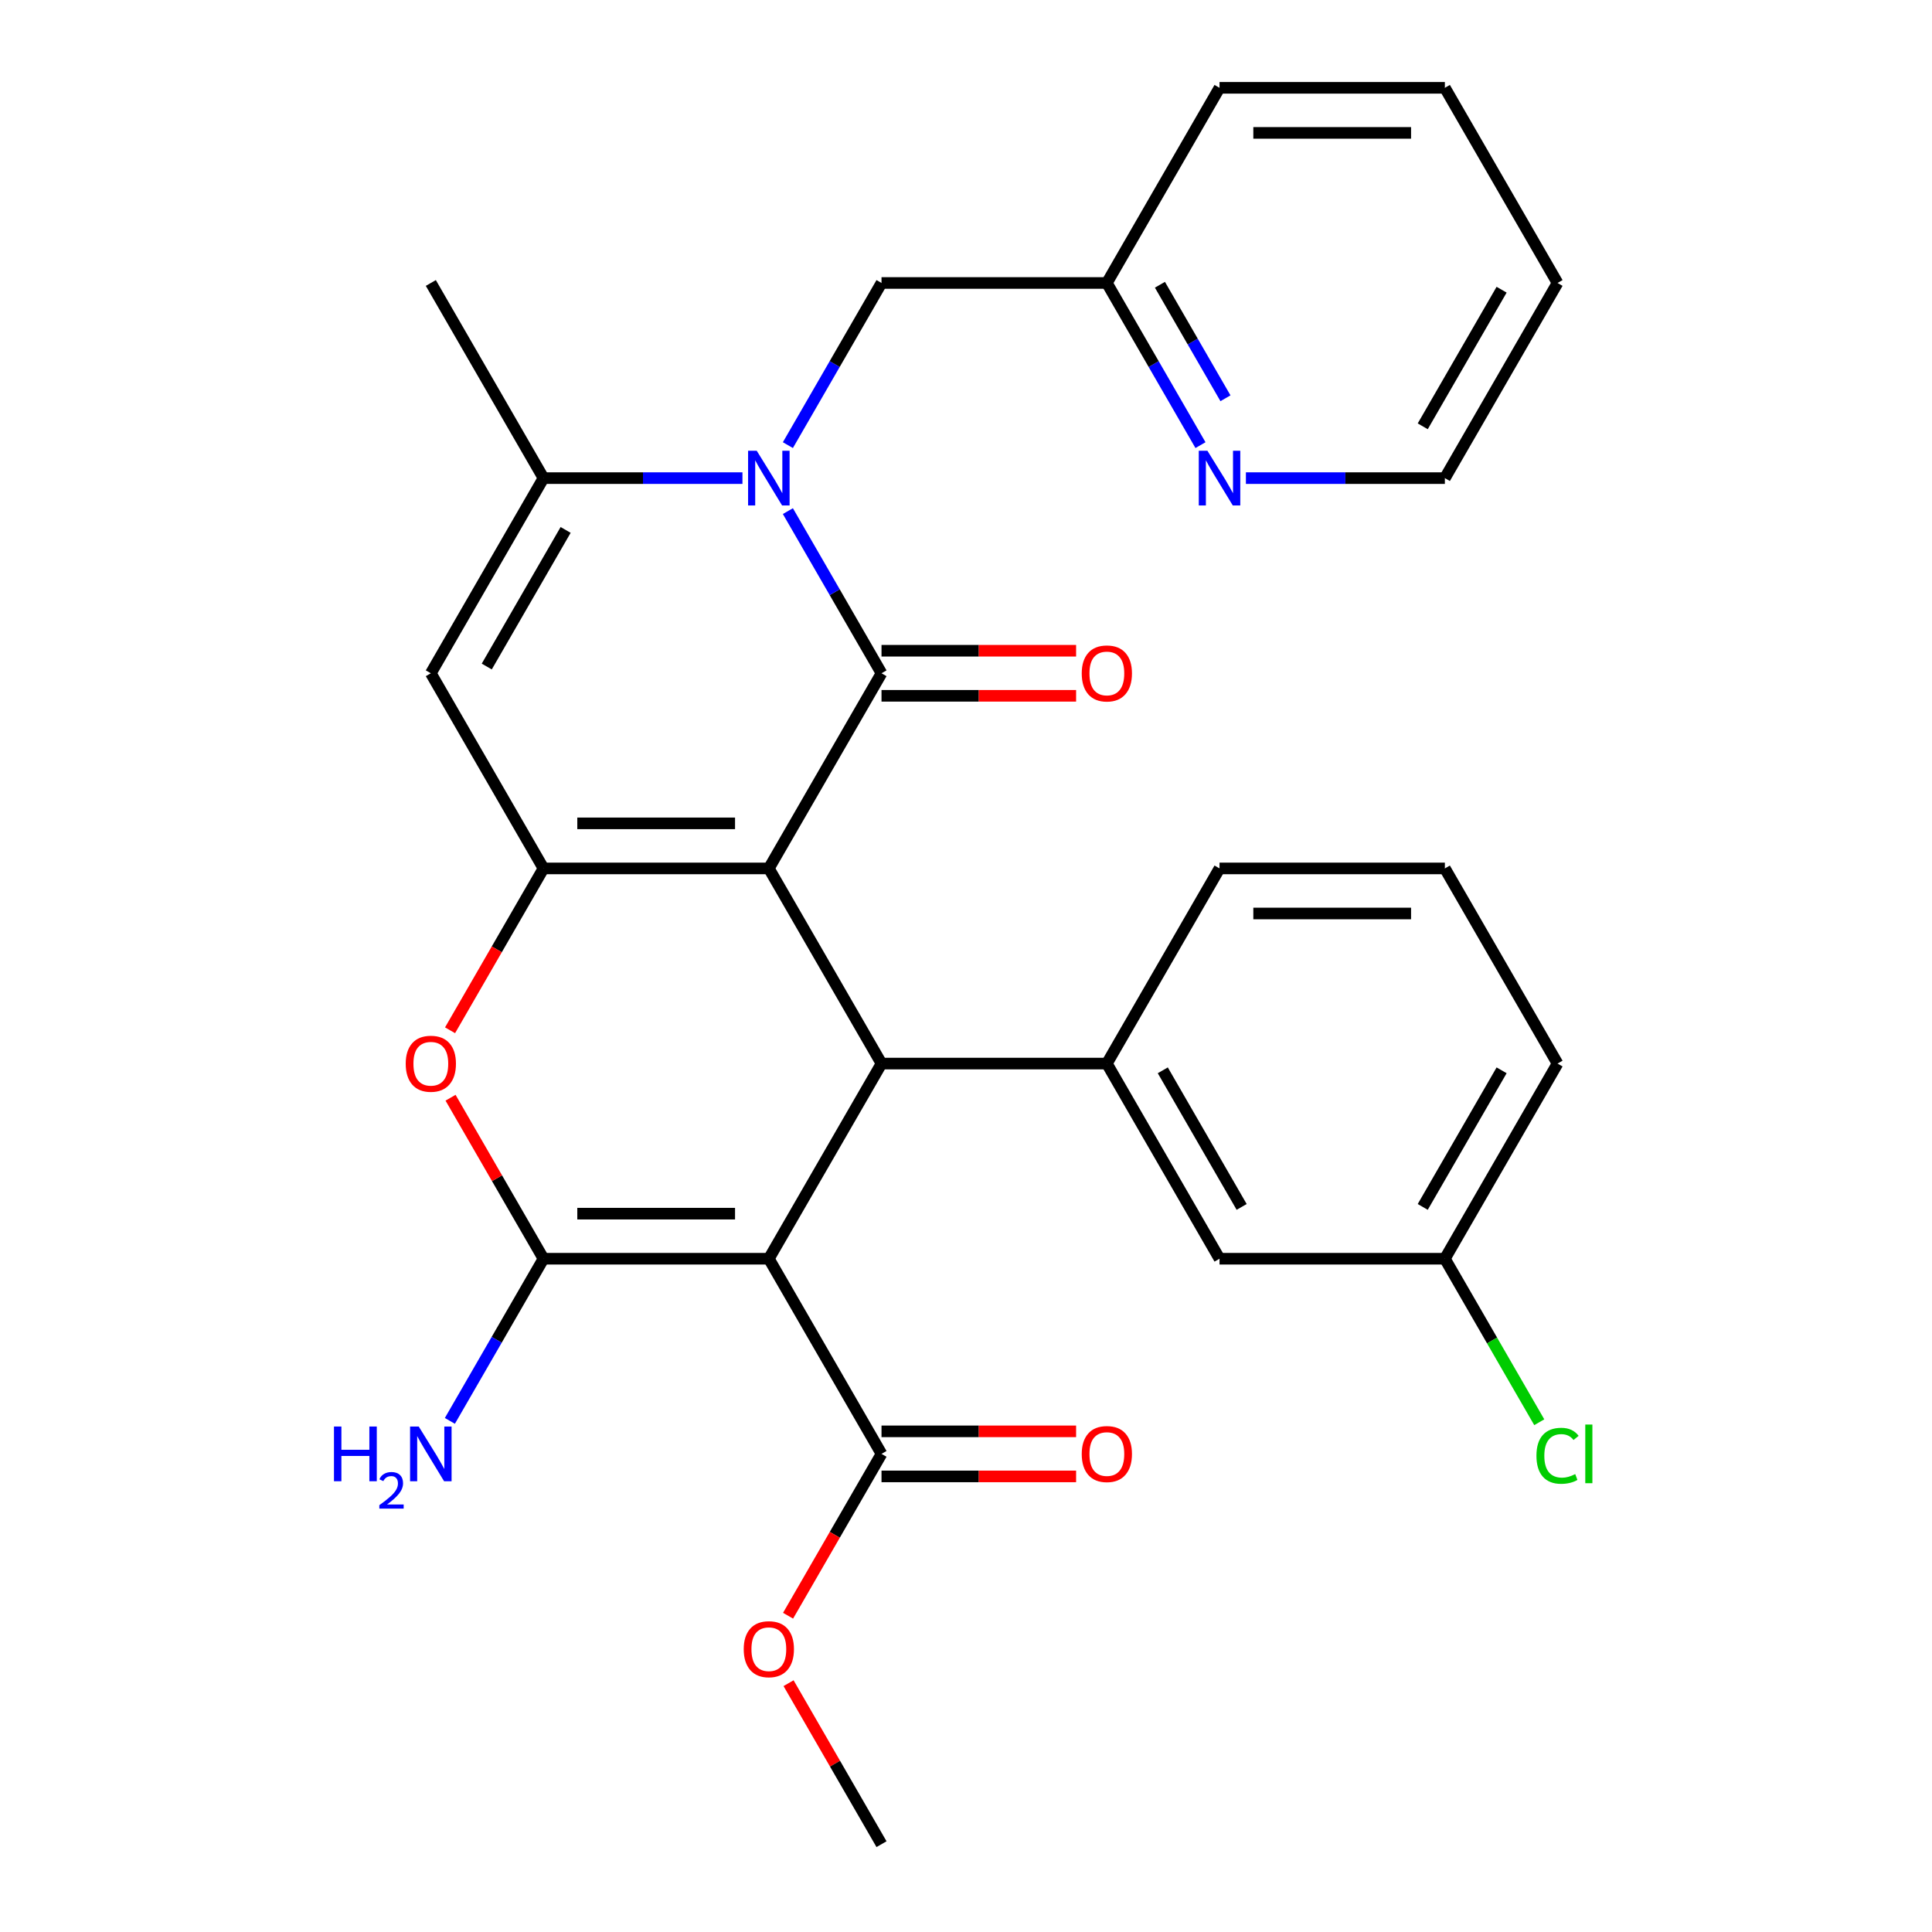 <?xml version='1.0' encoding='iso-8859-1'?>
<svg version='1.1' baseProfile='full'
              xmlns='http://www.w3.org/2000/svg'
                      xmlns:rdkit='http://www.rdkit.org/xml'
                      xmlns:xlink='http://www.w3.org/1999/xlink'
                  xml:space='preserve'
width='1000px' height='1000px' viewBox='0 0 1000 1000'>
<!-- END OF HEADER -->
<rect style='opacity:1.0;fill:#FFFFFF;stroke:none' width='1000' height='1000' x='0' y='0'> </rect>
<path class='bond-0' d='M 397.951,449.495 L 456.269,348.485' style='fill:none;fill-rule:evenodd;stroke:#000000;stroke-width:6px;stroke-linecap:butt;stroke-linejoin:miter;stroke-opacity:1' />
<path class='bond-2' d='M 397.951,449.495 L 281.315,449.495' style='fill:none;fill-rule:evenodd;stroke:#000000;stroke-width:6px;stroke-linecap:butt;stroke-linejoin:miter;stroke-opacity:1' />
<path class='bond-2' d='M 380.456,426.168 L 298.81,426.168' style='fill:none;fill-rule:evenodd;stroke:#000000;stroke-width:6px;stroke-linecap:butt;stroke-linejoin:miter;stroke-opacity:1' />
<path class='bond-4' d='M 397.951,449.495 L 456.269,550.505' style='fill:none;fill-rule:evenodd;stroke:#000000;stroke-width:6px;stroke-linecap:butt;stroke-linejoin:miter;stroke-opacity:1' />
<path class='bond-3' d='M 456.269,348.485 L 432.04,306.518' style='fill:none;fill-rule:evenodd;stroke:#000000;stroke-width:6px;stroke-linecap:butt;stroke-linejoin:miter;stroke-opacity:1' />
<path class='bond-3' d='M 432.04,306.518 L 407.81,264.551' style='fill:none;fill-rule:evenodd;stroke:#0000FF;stroke-width:6px;stroke-linecap:butt;stroke-linejoin:miter;stroke-opacity:1' />
<path class='bond-12' d='M 456.269,360.148 L 506.63,360.148' style='fill:none;fill-rule:evenodd;stroke:#000000;stroke-width:6px;stroke-linecap:butt;stroke-linejoin:miter;stroke-opacity:1' />
<path class='bond-12' d='M 506.63,360.148 L 556.99,360.148' style='fill:none;fill-rule:evenodd;stroke:#FF0000;stroke-width:6px;stroke-linecap:butt;stroke-linejoin:miter;stroke-opacity:1' />
<path class='bond-12' d='M 456.269,336.821 L 506.63,336.821' style='fill:none;fill-rule:evenodd;stroke:#000000;stroke-width:6px;stroke-linecap:butt;stroke-linejoin:miter;stroke-opacity:1' />
<path class='bond-12' d='M 506.63,336.821 L 556.99,336.821' style='fill:none;fill-rule:evenodd;stroke:#FF0000;stroke-width:6px;stroke-linecap:butt;stroke-linejoin:miter;stroke-opacity:1' />
<path class='bond-1' d='M 397.951,651.515 L 456.269,550.505' style='fill:none;fill-rule:evenodd;stroke:#000000;stroke-width:6px;stroke-linecap:butt;stroke-linejoin:miter;stroke-opacity:1' />
<path class='bond-5' d='M 397.951,651.515 L 281.315,651.515' style='fill:none;fill-rule:evenodd;stroke:#000000;stroke-width:6px;stroke-linecap:butt;stroke-linejoin:miter;stroke-opacity:1' />
<path class='bond-5' d='M 380.456,628.188 L 298.81,628.188' style='fill:none;fill-rule:evenodd;stroke:#000000;stroke-width:6px;stroke-linecap:butt;stroke-linejoin:miter;stroke-opacity:1' />
<path class='bond-10' d='M 397.951,651.515 L 456.269,752.525' style='fill:none;fill-rule:evenodd;stroke:#000000;stroke-width:6px;stroke-linecap:butt;stroke-linejoin:miter;stroke-opacity:1' />
<path class='bond-6' d='M 281.315,449.495 L 257.131,491.382' style='fill:none;fill-rule:evenodd;stroke:#000000;stroke-width:6px;stroke-linecap:butt;stroke-linejoin:miter;stroke-opacity:1' />
<path class='bond-6' d='M 257.131,491.382 L 232.948,533.269' style='fill:none;fill-rule:evenodd;stroke:#FF0000;stroke-width:6px;stroke-linecap:butt;stroke-linejoin:miter;stroke-opacity:1' />
<path class='bond-7' d='M 281.315,449.495 L 222.997,348.485' style='fill:none;fill-rule:evenodd;stroke:#000000;stroke-width:6px;stroke-linecap:butt;stroke-linejoin:miter;stroke-opacity:1' />
<path class='bond-11' d='M 407.81,230.399 L 432.04,188.432' style='fill:none;fill-rule:evenodd;stroke:#0000FF;stroke-width:6px;stroke-linecap:butt;stroke-linejoin:miter;stroke-opacity:1' />
<path class='bond-11' d='M 432.04,188.432 L 456.269,146.465' style='fill:none;fill-rule:evenodd;stroke:#000000;stroke-width:6px;stroke-linecap:butt;stroke-linejoin:miter;stroke-opacity:1' />
<path class='bond-31' d='M 384.295,247.475 L 332.805,247.475' style='fill:none;fill-rule:evenodd;stroke:#0000FF;stroke-width:6px;stroke-linecap:butt;stroke-linejoin:miter;stroke-opacity:1' />
<path class='bond-31' d='M 332.805,247.475 L 281.315,247.475' style='fill:none;fill-rule:evenodd;stroke:#000000;stroke-width:6px;stroke-linecap:butt;stroke-linejoin:miter;stroke-opacity:1' />
<path class='bond-9' d='M 456.269,550.505 L 572.906,550.505' style='fill:none;fill-rule:evenodd;stroke:#000000;stroke-width:6px;stroke-linecap:butt;stroke-linejoin:miter;stroke-opacity:1' />
<path class='bond-14' d='M 281.315,651.515 L 257.085,693.482' style='fill:none;fill-rule:evenodd;stroke:#000000;stroke-width:6px;stroke-linecap:butt;stroke-linejoin:miter;stroke-opacity:1' />
<path class='bond-14' d='M 257.085,693.482 L 232.855,735.449' style='fill:none;fill-rule:evenodd;stroke:#0000FF;stroke-width:6px;stroke-linecap:butt;stroke-linejoin:miter;stroke-opacity:1' />
<path class='bond-30' d='M 281.315,651.515 L 257.258,609.848' style='fill:none;fill-rule:evenodd;stroke:#000000;stroke-width:6px;stroke-linecap:butt;stroke-linejoin:miter;stroke-opacity:1' />
<path class='bond-30' d='M 257.258,609.848 L 233.202,568.181' style='fill:none;fill-rule:evenodd;stroke:#FF0000;stroke-width:6px;stroke-linecap:butt;stroke-linejoin:miter;stroke-opacity:1' />
<path class='bond-8' d='M 222.997,348.485 L 281.315,247.475' style='fill:none;fill-rule:evenodd;stroke:#000000;stroke-width:6px;stroke-linecap:butt;stroke-linejoin:miter;stroke-opacity:1' />
<path class='bond-8' d='M 251.946,344.997 L 292.769,274.29' style='fill:none;fill-rule:evenodd;stroke:#000000;stroke-width:6px;stroke-linecap:butt;stroke-linejoin:miter;stroke-opacity:1' />
<path class='bond-20' d='M 281.315,247.475 L 222.997,146.465' style='fill:none;fill-rule:evenodd;stroke:#000000;stroke-width:6px;stroke-linecap:butt;stroke-linejoin:miter;stroke-opacity:1' />
<path class='bond-13' d='M 572.906,550.505 L 631.224,651.515' style='fill:none;fill-rule:evenodd;stroke:#000000;stroke-width:6px;stroke-linecap:butt;stroke-linejoin:miter;stroke-opacity:1' />
<path class='bond-13' d='M 601.856,553.993 L 642.678,624.7' style='fill:none;fill-rule:evenodd;stroke:#000000;stroke-width:6px;stroke-linecap:butt;stroke-linejoin:miter;stroke-opacity:1' />
<path class='bond-22' d='M 572.906,550.505 L 631.224,449.495' style='fill:none;fill-rule:evenodd;stroke:#000000;stroke-width:6px;stroke-linecap:butt;stroke-linejoin:miter;stroke-opacity:1' />
<path class='bond-16' d='M 456.269,764.189 L 506.63,764.189' style='fill:none;fill-rule:evenodd;stroke:#000000;stroke-width:6px;stroke-linecap:butt;stroke-linejoin:miter;stroke-opacity:1' />
<path class='bond-16' d='M 506.63,764.189 L 556.99,764.189' style='fill:none;fill-rule:evenodd;stroke:#FF0000;stroke-width:6px;stroke-linecap:butt;stroke-linejoin:miter;stroke-opacity:1' />
<path class='bond-16' d='M 456.269,740.862 L 506.63,740.862' style='fill:none;fill-rule:evenodd;stroke:#000000;stroke-width:6px;stroke-linecap:butt;stroke-linejoin:miter;stroke-opacity:1' />
<path class='bond-16' d='M 506.63,740.862 L 556.99,740.862' style='fill:none;fill-rule:evenodd;stroke:#FF0000;stroke-width:6px;stroke-linecap:butt;stroke-linejoin:miter;stroke-opacity:1' />
<path class='bond-19' d='M 456.269,752.525 L 432.086,794.412' style='fill:none;fill-rule:evenodd;stroke:#000000;stroke-width:6px;stroke-linecap:butt;stroke-linejoin:miter;stroke-opacity:1' />
<path class='bond-19' d='M 432.086,794.412 L 407.902,836.299' style='fill:none;fill-rule:evenodd;stroke:#FF0000;stroke-width:6px;stroke-linecap:butt;stroke-linejoin:miter;stroke-opacity:1' />
<path class='bond-17' d='M 456.269,146.465 L 572.906,146.465' style='fill:none;fill-rule:evenodd;stroke:#000000;stroke-width:6px;stroke-linecap:butt;stroke-linejoin:miter;stroke-opacity:1' />
<path class='bond-18' d='M 631.224,651.515 L 747.86,651.515' style='fill:none;fill-rule:evenodd;stroke:#000000;stroke-width:6px;stroke-linecap:butt;stroke-linejoin:miter;stroke-opacity:1' />
<path class='bond-15' d='M 621.365,230.399 L 597.136,188.432' style='fill:none;fill-rule:evenodd;stroke:#0000FF;stroke-width:6px;stroke-linecap:butt;stroke-linejoin:miter;stroke-opacity:1' />
<path class='bond-15' d='M 597.136,188.432 L 572.906,146.465' style='fill:none;fill-rule:evenodd;stroke:#000000;stroke-width:6px;stroke-linecap:butt;stroke-linejoin:miter;stroke-opacity:1' />
<path class='bond-15' d='M 634.298,206.145 L 617.338,176.768' style='fill:none;fill-rule:evenodd;stroke:#0000FF;stroke-width:6px;stroke-linecap:butt;stroke-linejoin:miter;stroke-opacity:1' />
<path class='bond-15' d='M 617.338,176.768 L 600.377,147.391' style='fill:none;fill-rule:evenodd;stroke:#000000;stroke-width:6px;stroke-linecap:butt;stroke-linejoin:miter;stroke-opacity:1' />
<path class='bond-24' d='M 644.88,247.475 L 696.37,247.475' style='fill:none;fill-rule:evenodd;stroke:#0000FF;stroke-width:6px;stroke-linecap:butt;stroke-linejoin:miter;stroke-opacity:1' />
<path class='bond-24' d='M 696.37,247.475 L 747.86,247.475' style='fill:none;fill-rule:evenodd;stroke:#000000;stroke-width:6px;stroke-linecap:butt;stroke-linejoin:miter;stroke-opacity:1' />
<path class='bond-26' d='M 572.906,146.465 L 631.224,45.455' style='fill:none;fill-rule:evenodd;stroke:#000000;stroke-width:6px;stroke-linecap:butt;stroke-linejoin:miter;stroke-opacity:1' />
<path class='bond-21' d='M 747.86,651.515 L 772.292,693.832' style='fill:none;fill-rule:evenodd;stroke:#000000;stroke-width:6px;stroke-linecap:butt;stroke-linejoin:miter;stroke-opacity:1' />
<path class='bond-21' d='M 772.292,693.832 L 796.724,736.149' style='fill:none;fill-rule:evenodd;stroke:#00CC00;stroke-width:6px;stroke-linecap:butt;stroke-linejoin:miter;stroke-opacity:1' />
<path class='bond-32' d='M 747.86,651.515 L 806.179,550.505' style='fill:none;fill-rule:evenodd;stroke:#000000;stroke-width:6px;stroke-linecap:butt;stroke-linejoin:miter;stroke-opacity:1' />
<path class='bond-32' d='M 736.406,624.7 L 777.229,553.993' style='fill:none;fill-rule:evenodd;stroke:#000000;stroke-width:6px;stroke-linecap:butt;stroke-linejoin:miter;stroke-opacity:1' />
<path class='bond-27' d='M 408.156,871.211 L 432.213,912.878' style='fill:none;fill-rule:evenodd;stroke:#FF0000;stroke-width:6px;stroke-linecap:butt;stroke-linejoin:miter;stroke-opacity:1' />
<path class='bond-27' d='M 432.213,912.878 L 456.269,954.545' style='fill:none;fill-rule:evenodd;stroke:#000000;stroke-width:6px;stroke-linecap:butt;stroke-linejoin:miter;stroke-opacity:1' />
<path class='bond-23' d='M 631.224,449.495 L 747.86,449.495' style='fill:none;fill-rule:evenodd;stroke:#000000;stroke-width:6px;stroke-linecap:butt;stroke-linejoin:miter;stroke-opacity:1' />
<path class='bond-23' d='M 648.72,472.822 L 730.365,472.822' style='fill:none;fill-rule:evenodd;stroke:#000000;stroke-width:6px;stroke-linecap:butt;stroke-linejoin:miter;stroke-opacity:1' />
<path class='bond-25' d='M 747.86,449.495 L 806.179,550.505' style='fill:none;fill-rule:evenodd;stroke:#000000;stroke-width:6px;stroke-linecap:butt;stroke-linejoin:miter;stroke-opacity:1' />
<path class='bond-33' d='M 747.86,247.475 L 806.179,146.465' style='fill:none;fill-rule:evenodd;stroke:#000000;stroke-width:6px;stroke-linecap:butt;stroke-linejoin:miter;stroke-opacity:1' />
<path class='bond-33' d='M 736.406,220.66 L 777.229,149.953' style='fill:none;fill-rule:evenodd;stroke:#000000;stroke-width:6px;stroke-linecap:butt;stroke-linejoin:miter;stroke-opacity:1' />
<path class='bond-29' d='M 631.224,45.455 L 747.86,45.455' style='fill:none;fill-rule:evenodd;stroke:#000000;stroke-width:6px;stroke-linecap:butt;stroke-linejoin:miter;stroke-opacity:1' />
<path class='bond-29' d='M 648.72,68.782 L 730.365,68.782' style='fill:none;fill-rule:evenodd;stroke:#000000;stroke-width:6px;stroke-linecap:butt;stroke-linejoin:miter;stroke-opacity:1' />
<path class='bond-28' d='M 806.179,146.465 L 747.86,45.455' style='fill:none;fill-rule:evenodd;stroke:#000000;stroke-width:6px;stroke-linecap:butt;stroke-linejoin:miter;stroke-opacity:1' />
<path  class='atom-4' d='M 391.691 233.315
L 400.971 248.315
Q 401.891 249.795, 403.371 252.475
Q 404.851 255.155, 404.931 255.315
L 404.931 233.315
L 408.691 233.315
L 408.691 261.635
L 404.811 261.635
L 394.851 245.235
Q 393.691 243.315, 392.451 241.115
Q 391.251 238.915, 390.891 238.235
L 390.891 261.635
L 387.211 261.635
L 387.211 233.315
L 391.691 233.315
' fill='#0000FF'/>
<path  class='atom-7' d='M 209.997 550.585
Q 209.997 543.785, 213.357 539.985
Q 216.717 536.185, 222.997 536.185
Q 229.277 536.185, 232.637 539.985
Q 235.997 543.785, 235.997 550.585
Q 235.997 557.465, 232.597 561.385
Q 229.197 565.265, 222.997 565.265
Q 216.757 565.265, 213.357 561.385
Q 209.997 557.505, 209.997 550.585
M 222.997 562.065
Q 227.317 562.065, 229.637 559.185
Q 231.997 556.265, 231.997 550.585
Q 231.997 545.025, 229.637 542.225
Q 227.317 539.385, 222.997 539.385
Q 218.677 539.385, 216.317 542.185
Q 213.997 544.985, 213.997 550.585
Q 213.997 556.305, 216.317 559.185
Q 218.677 562.065, 222.997 562.065
' fill='#FF0000'/>
<path  class='atom-13' d='M 559.906 348.565
Q 559.906 341.765, 563.266 337.965
Q 566.626 334.165, 572.906 334.165
Q 579.186 334.165, 582.546 337.965
Q 585.906 341.765, 585.906 348.565
Q 585.906 355.445, 582.506 359.365
Q 579.106 363.245, 572.906 363.245
Q 566.666 363.245, 563.266 359.365
Q 559.906 355.485, 559.906 348.565
M 572.906 360.045
Q 577.226 360.045, 579.546 357.165
Q 581.906 354.245, 581.906 348.565
Q 581.906 343.005, 579.546 340.205
Q 577.226 337.365, 572.906 337.365
Q 568.586 337.365, 566.226 340.165
Q 563.906 342.965, 563.906 348.565
Q 563.906 354.285, 566.226 357.165
Q 568.586 360.045, 572.906 360.045
' fill='#FF0000'/>
<path  class='atom-15' d='M 172.864 738.365
L 176.704 738.365
L 176.704 750.405
L 191.184 750.405
L 191.184 738.365
L 195.024 738.365
L 195.024 766.685
L 191.184 766.685
L 191.184 753.605
L 176.704 753.605
L 176.704 766.685
L 172.864 766.685
L 172.864 738.365
' fill='#0000FF'/>
<path  class='atom-15' d='M 196.397 765.692
Q 197.083 763.923, 198.72 762.946
Q 200.357 761.943, 202.627 761.943
Q 205.452 761.943, 207.036 763.474
Q 208.62 765.005, 208.62 767.724
Q 208.62 770.496, 206.561 773.084
Q 204.528 775.671, 200.304 778.733
L 208.937 778.733
L 208.937 780.845
L 196.344 780.845
L 196.344 779.076
Q 199.829 776.595, 201.888 774.747
Q 203.973 772.899, 204.977 771.236
Q 205.98 769.572, 205.98 767.856
Q 205.98 766.061, 205.082 765.058
Q 204.185 764.055, 202.627 764.055
Q 201.122 764.055, 200.119 764.662
Q 199.116 765.269, 198.403 766.616
L 196.397 765.692
' fill='#0000FF'/>
<path  class='atom-15' d='M 216.737 738.365
L 226.017 753.365
Q 226.937 754.845, 228.417 757.525
Q 229.897 760.205, 229.977 760.365
L 229.977 738.365
L 233.737 738.365
L 233.737 766.685
L 229.857 766.685
L 219.897 750.285
Q 218.737 748.365, 217.497 746.165
Q 216.297 743.965, 215.937 743.285
L 215.937 766.685
L 212.257 766.685
L 212.257 738.365
L 216.737 738.365
' fill='#0000FF'/>
<path  class='atom-16' d='M 624.964 233.315
L 634.244 248.315
Q 635.164 249.795, 636.644 252.475
Q 638.124 255.155, 638.204 255.315
L 638.204 233.315
L 641.964 233.315
L 641.964 261.635
L 638.084 261.635
L 628.124 245.235
Q 626.964 243.315, 625.724 241.115
Q 624.524 238.915, 624.164 238.235
L 624.164 261.635
L 620.484 261.635
L 620.484 233.315
L 624.964 233.315
' fill='#0000FF'/>
<path  class='atom-17' d='M 559.906 752.605
Q 559.906 745.805, 563.266 742.005
Q 566.626 738.205, 572.906 738.205
Q 579.186 738.205, 582.546 742.005
Q 585.906 745.805, 585.906 752.605
Q 585.906 759.485, 582.506 763.405
Q 579.106 767.285, 572.906 767.285
Q 566.666 767.285, 563.266 763.405
Q 559.906 759.525, 559.906 752.605
M 572.906 764.085
Q 577.226 764.085, 579.546 761.205
Q 581.906 758.285, 581.906 752.605
Q 581.906 747.045, 579.546 744.245
Q 577.226 741.405, 572.906 741.405
Q 568.586 741.405, 566.226 744.205
Q 563.906 747.005, 563.906 752.605
Q 563.906 758.325, 566.226 761.205
Q 568.586 764.085, 572.906 764.085
' fill='#FF0000'/>
<path  class='atom-20' d='M 384.951 853.615
Q 384.951 846.815, 388.311 843.015
Q 391.671 839.215, 397.951 839.215
Q 404.231 839.215, 407.591 843.015
Q 410.951 846.815, 410.951 853.615
Q 410.951 860.495, 407.551 864.415
Q 404.151 868.295, 397.951 868.295
Q 391.711 868.295, 388.311 864.415
Q 384.951 860.535, 384.951 853.615
M 397.951 865.095
Q 402.271 865.095, 404.591 862.215
Q 406.951 859.295, 406.951 853.615
Q 406.951 848.055, 404.591 845.255
Q 402.271 842.415, 397.951 842.415
Q 393.631 842.415, 391.271 845.215
Q 388.951 848.015, 388.951 853.615
Q 388.951 859.335, 391.271 862.215
Q 393.631 865.095, 397.951 865.095
' fill='#FF0000'/>
<path  class='atom-22' d='M 795.259 753.505
Q 795.259 746.465, 798.539 742.785
Q 801.859 739.065, 808.139 739.065
Q 813.979 739.065, 817.099 743.185
L 814.459 745.345
Q 812.179 742.345, 808.139 742.345
Q 803.859 742.345, 801.579 745.225
Q 799.339 748.065, 799.339 753.505
Q 799.339 759.105, 801.659 761.985
Q 804.019 764.865, 808.579 764.865
Q 811.699 764.865, 815.339 762.985
L 816.459 765.985
Q 814.979 766.945, 812.739 767.505
Q 810.499 768.065, 808.019 768.065
Q 801.859 768.065, 798.539 764.305
Q 795.259 760.545, 795.259 753.505
' fill='#00CC00'/>
<path  class='atom-22' d='M 820.539 737.345
L 824.219 737.345
L 824.219 767.705
L 820.539 767.705
L 820.539 737.345
' fill='#00CC00'/>
</svg>
